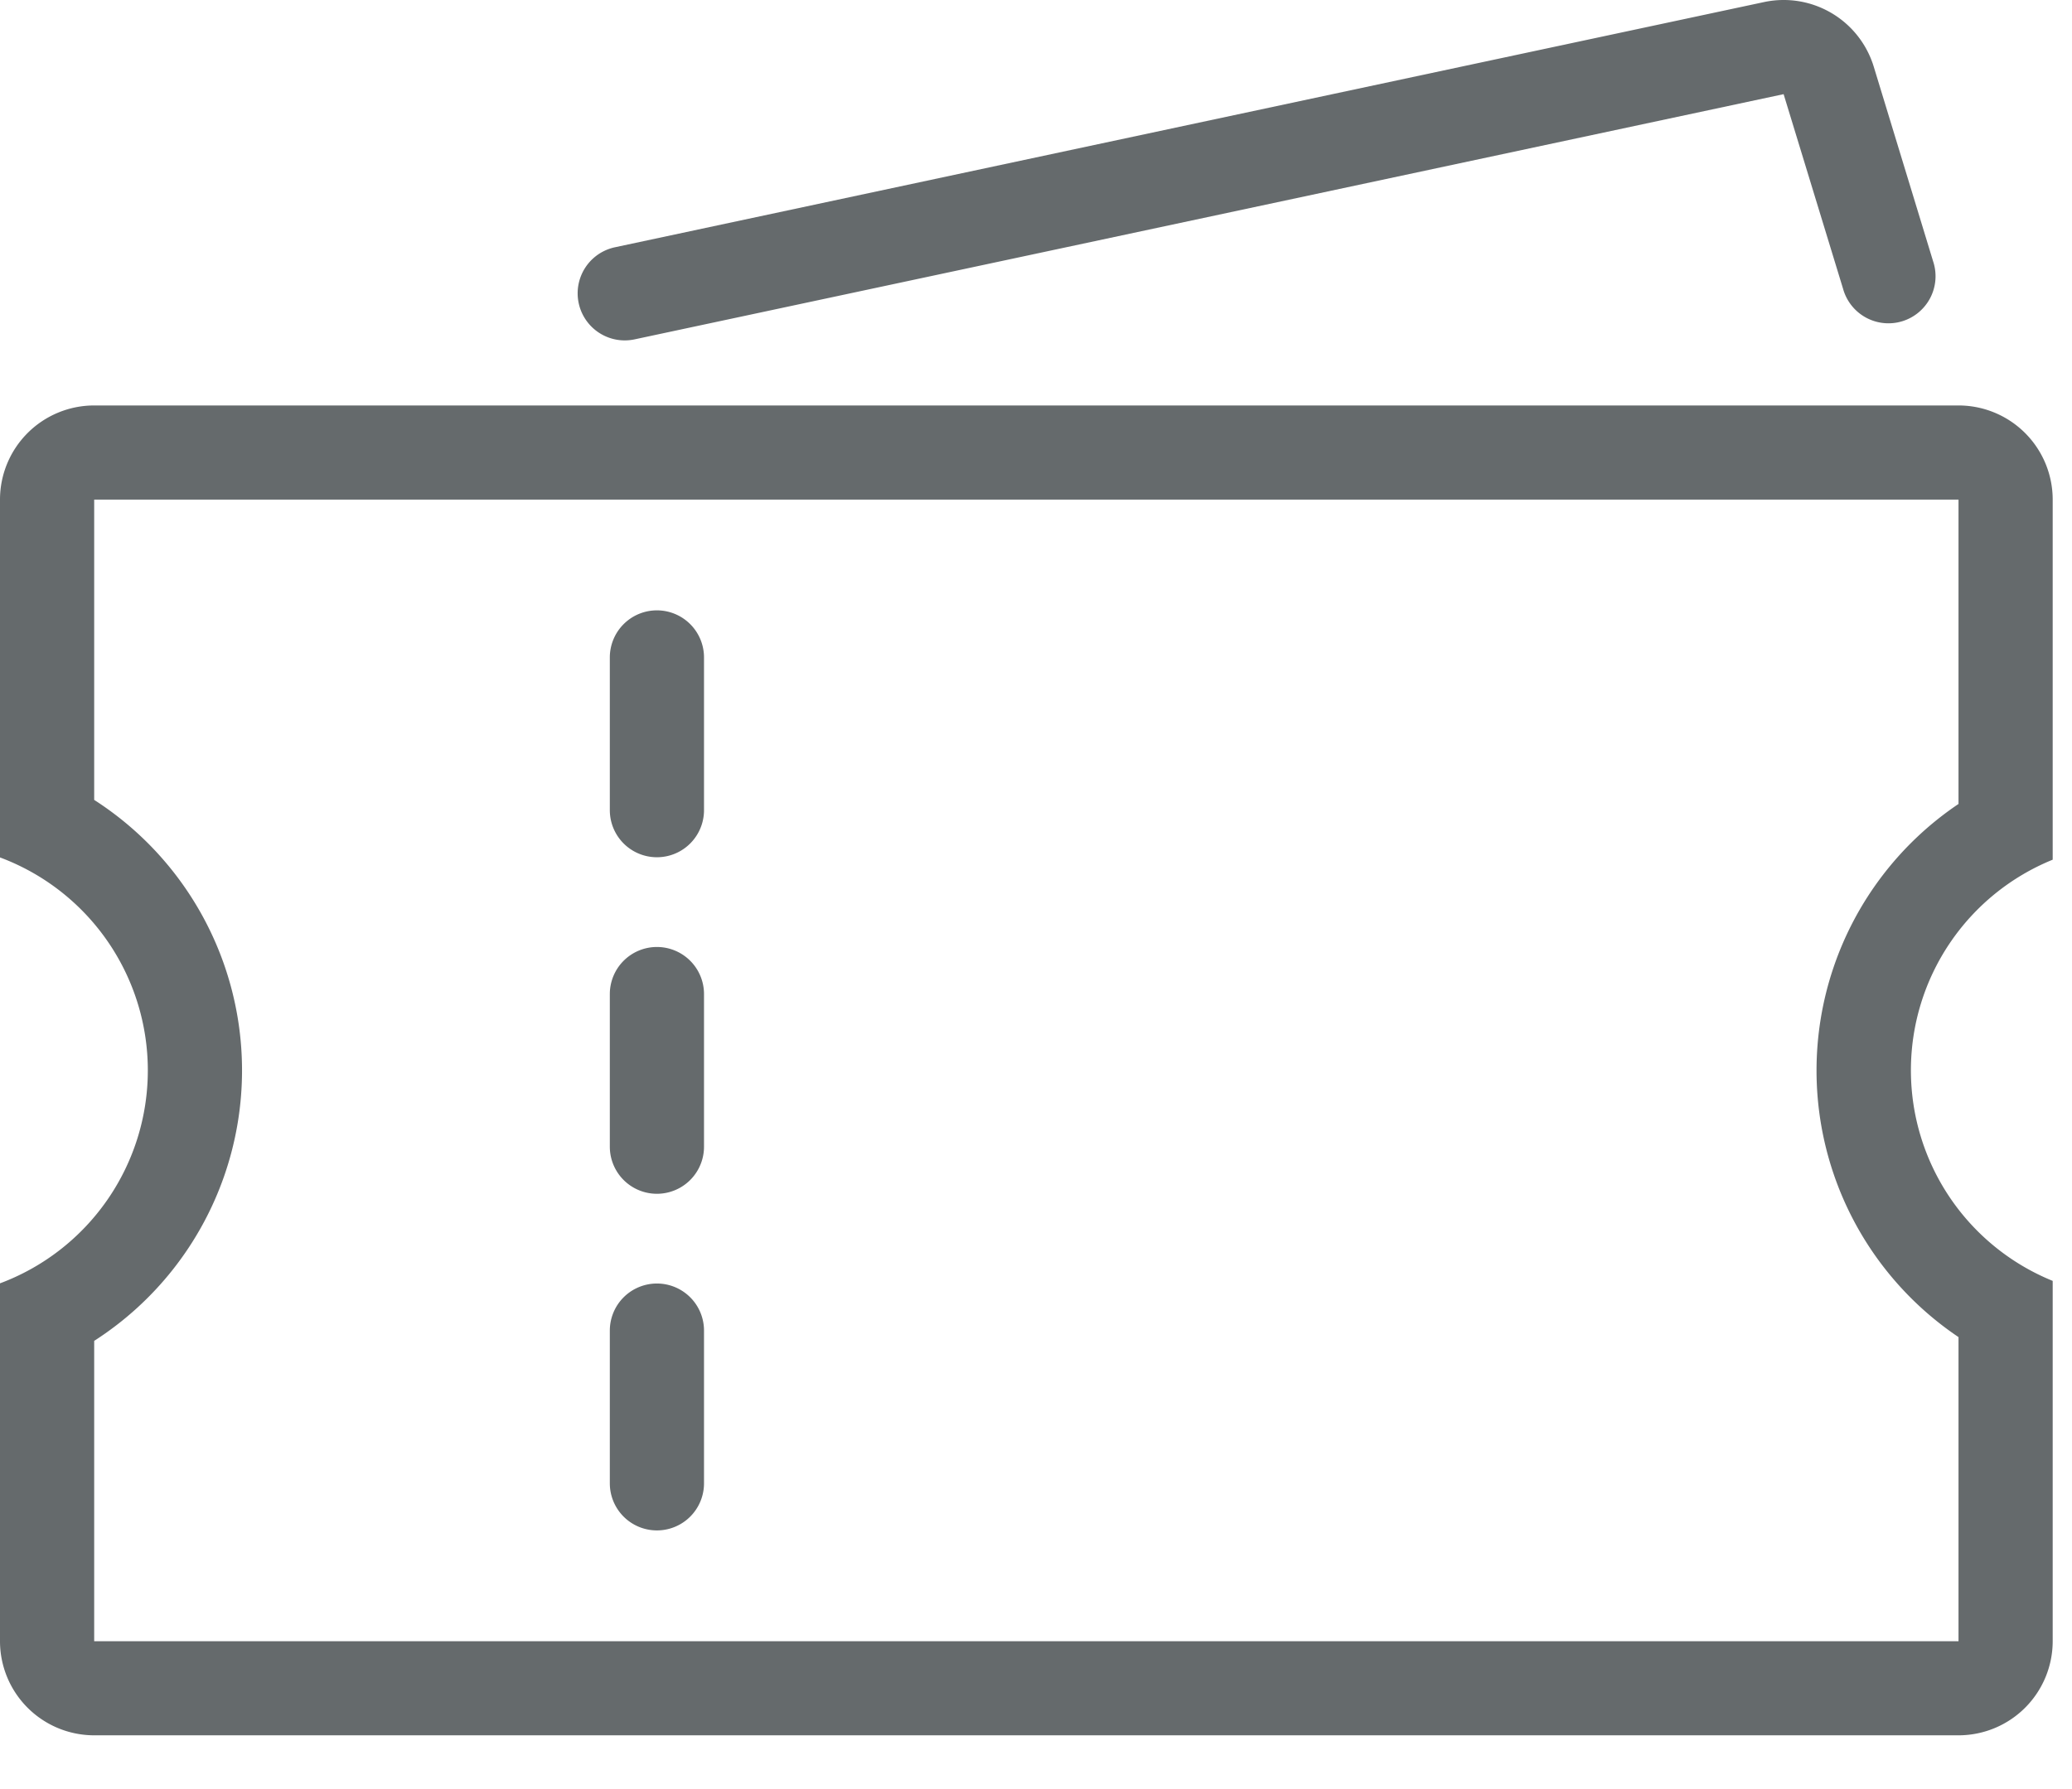 <svg xmlns="http://www.w3.org/2000/svg" width="22" height="19" viewBox="0 0 22 19">
    <path fill="#242B2E" fill-rule="nonzero" d="M.35 14.566L0 13.629h1v.611c-.202.13-.42.24-.65.326zm21.445-.962v3.825a1 1 0 0 1-1 1H1a1 1 0 0 1-1-1v-3.8a2.414 2.414 0 0 0 0-4.523v-3.8a1 1 0 0 1 1-1h19.795a1 1 0 0 1 1 1V9.13a2.414 2.414 0 0 0 0 4.473h-.341.34zm-1 3.825V14.2a3.412 3.412 0 0 1 0-5.662V5.306H1v3.189a3.413 3.413 0 0 1 0 5.745v3.19h19.795zM6.975 6.482a.5.5 0 0 1 .5.5v1.622a.5.5 0 1 1-1 0V6.982a.5.5 0 0 1 .5-.5zm0 3.575a.5.5 0 0 1 .5.5v1.621a.5.5 0 1 1-1 0v-1.621a.5.5 0 0 1 .5-.5zm0 3.574a.5.5 0 0 1 .5.5v1.622a.5.5 0 1 1-1 0v-1.622a.5.5 0 0 1 .5-.5zM19.569 3.066L18.938 1l-12.2 2.604a.5.5 0 0 1-.209-.978L18.73.022a1 1 0 0 1 1.165.686l.63 2.066a.5.5 0 1 1-.956.292z" opacity=".7"/>
</svg>
